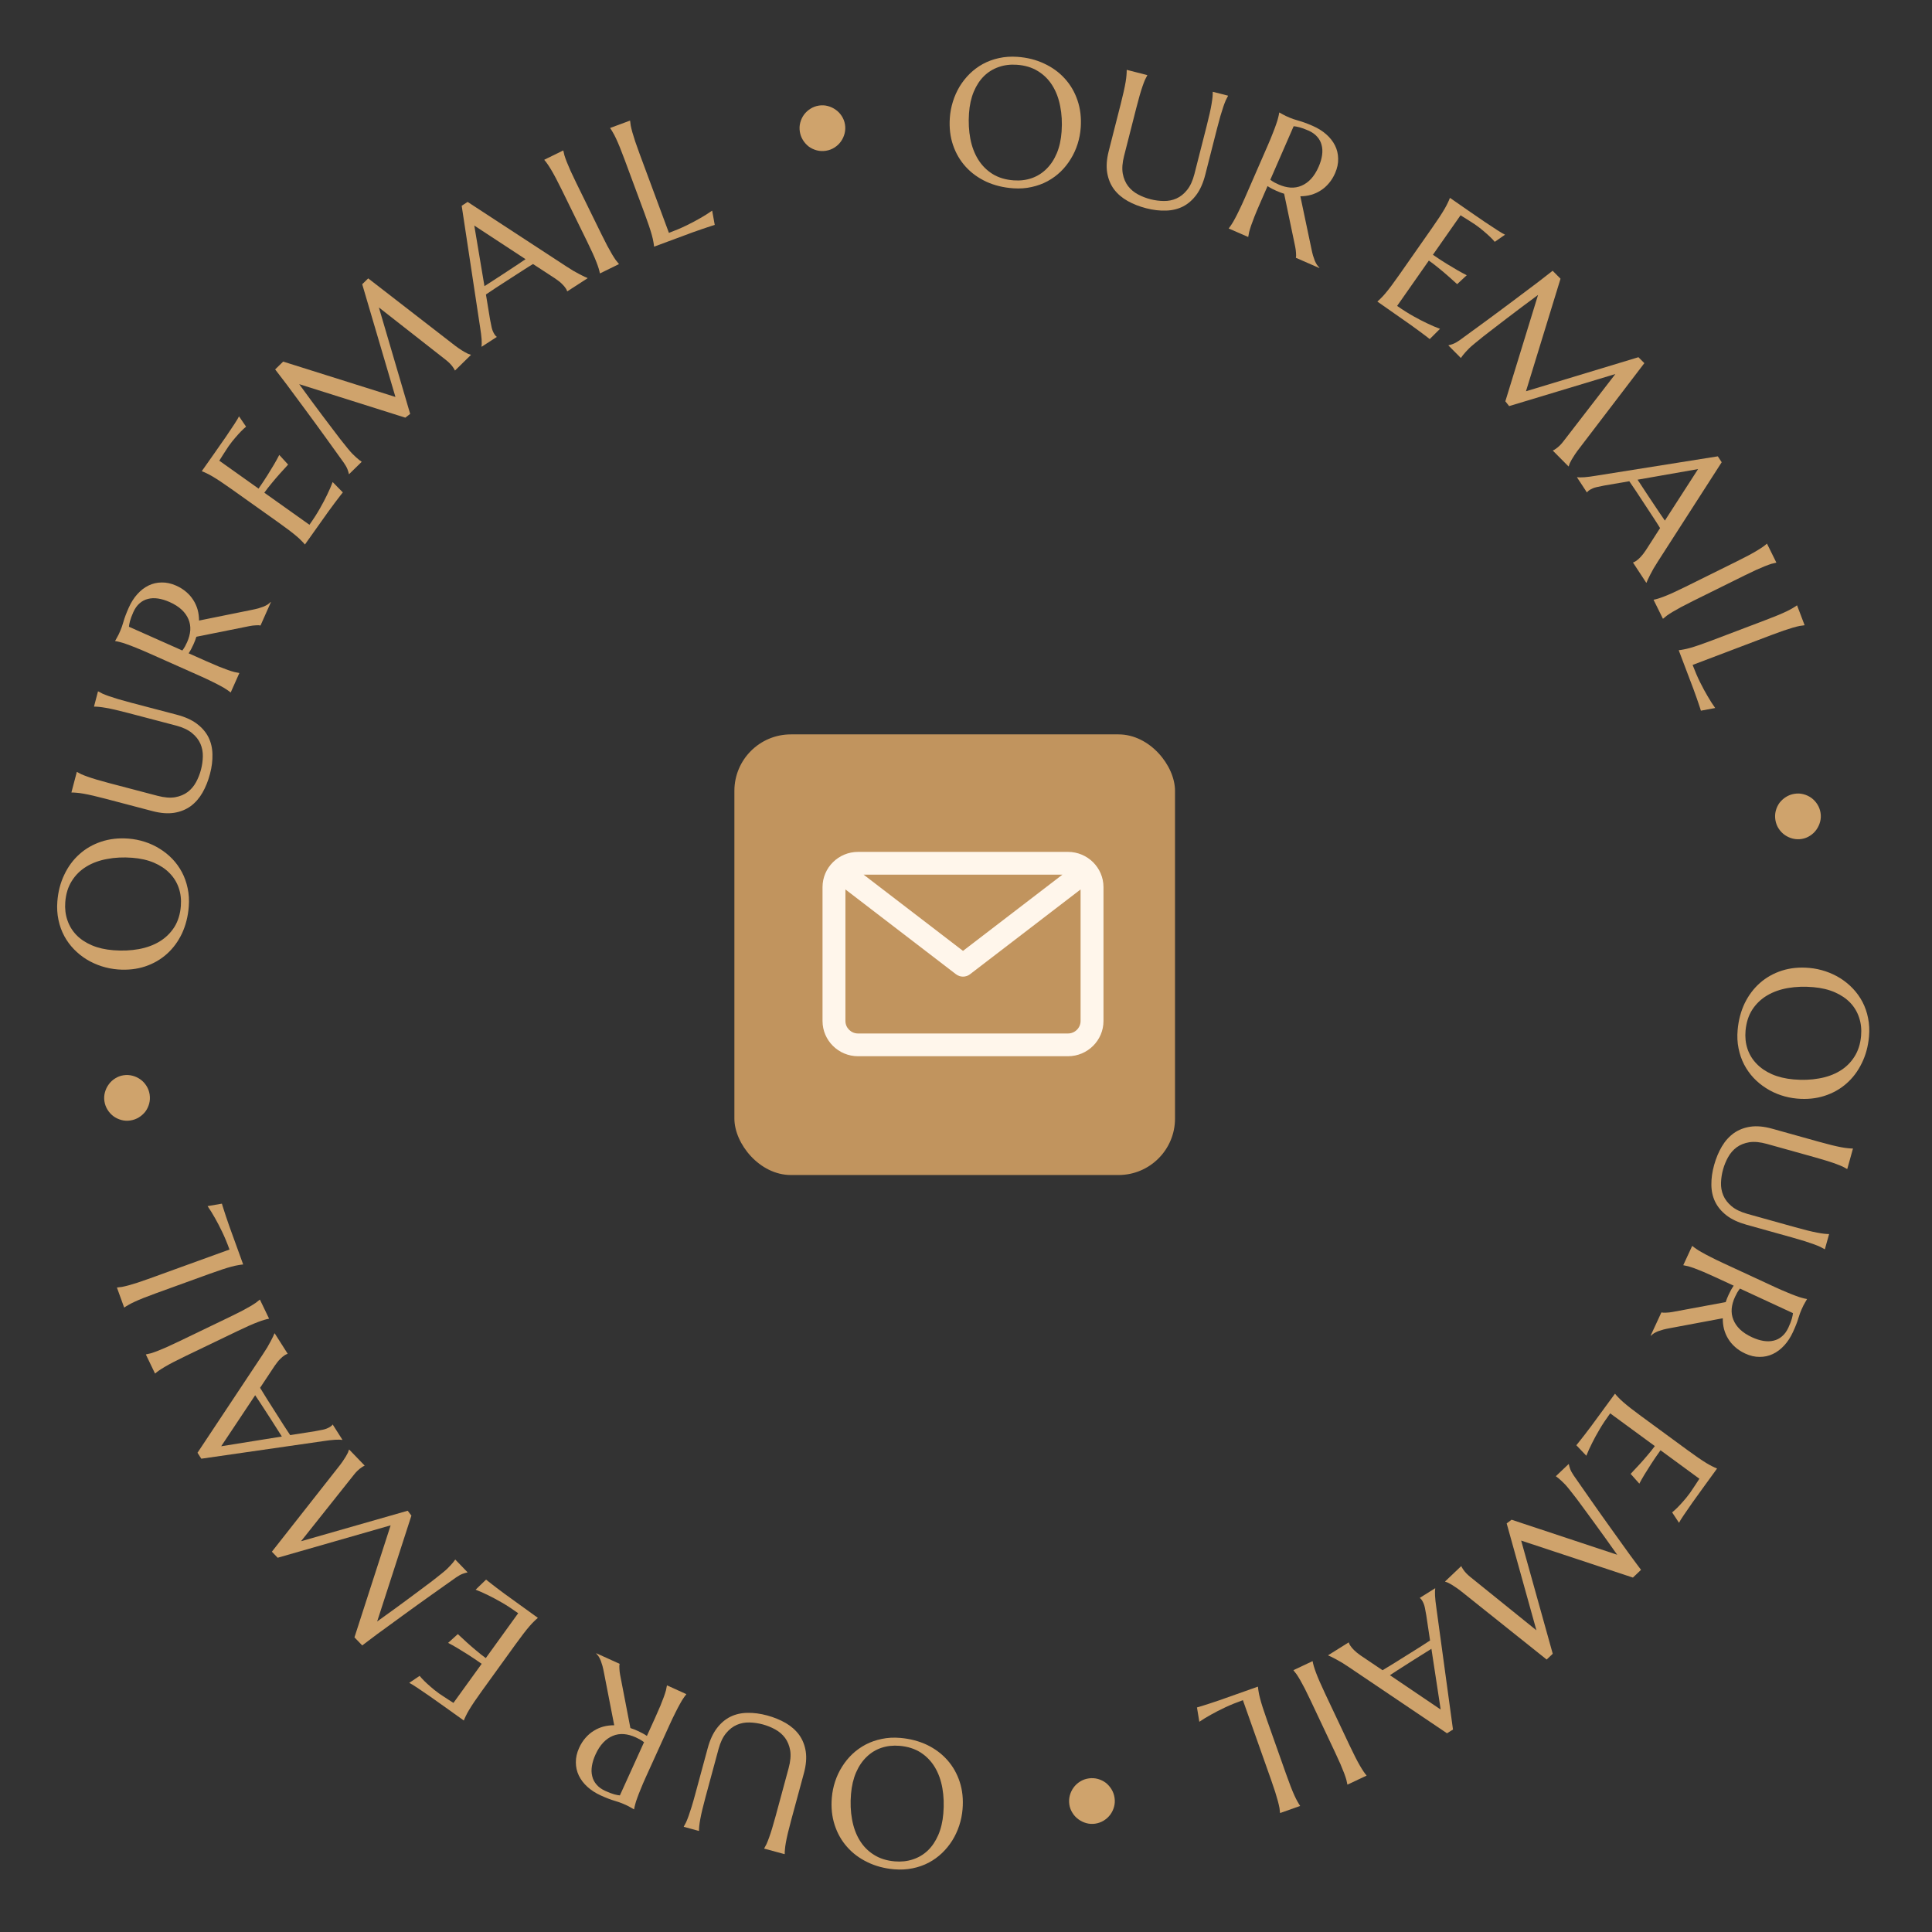 <?xml version="1.0" encoding="UTF-8"?> <svg xmlns="http://www.w3.org/2000/svg" width="171" height="171" viewBox="0 0 171 171" fill="none"><rect x="0" y="0" width="171" height="171" fill="#333333" stroke="none"/> <rect x="65" y="65" width="39" height="39" rx="5" fill="#C1945E"></rect> <path d="M94.526 75.4H75.944C74.211 75.4 72.801 76.8 72.801 78.52V90.365C72.801 92.086 74.211 93.486 75.944 93.486H94.526C96.259 93.486 97.669 92.086 97.669 90.365V78.52C97.669 76.8 96.259 75.4 94.526 75.4ZM94.035 77.413L85.235 84.162L76.435 77.413H94.035ZM94.526 91.473H75.944C75.329 91.473 74.828 90.976 74.828 90.366V78.724L84.615 86.231C84.798 86.371 85.016 86.441 85.235 86.441C85.454 86.441 85.672 86.371 85.855 86.231L95.642 78.724V90.365C95.642 90.976 95.141 91.473 94.526 91.473Z" fill="#FFF6EB"></path> <path d="M165.424 91.748C165.347 92.614 165.133 93.4 164.782 94.107C164.437 94.818 163.983 95.419 163.422 95.907C162.866 96.396 162.217 96.76 161.474 96.997C160.732 97.234 159.927 97.314 159.061 97.237C158.568 97.193 158.088 97.093 157.621 96.936C157.154 96.78 156.717 96.571 156.312 96.31C155.906 96.055 155.535 95.75 155.201 95.396C154.872 95.042 154.593 94.646 154.365 94.208C154.142 93.775 153.98 93.303 153.879 92.792C153.773 92.28 153.746 91.737 153.797 91.161C153.874 90.295 154.083 89.505 154.423 88.793C154.769 88.087 155.219 87.489 155.775 86.999C156.331 86.51 156.978 86.147 157.715 85.909C158.458 85.672 159.265 85.592 160.137 85.67C160.629 85.713 161.109 85.814 161.577 85.97C162.044 86.127 162.483 86.333 162.894 86.59C163.305 86.851 163.675 87.156 164.005 87.504C164.339 87.858 164.621 88.252 164.849 88.685C165.077 89.124 165.241 89.598 165.342 90.109C165.448 90.626 165.475 91.172 165.424 91.748ZM154.497 91.223C154.446 91.799 154.503 92.335 154.668 92.831C154.833 93.326 155.098 93.763 155.462 94.14C155.825 94.523 156.281 94.835 156.829 95.078C157.383 95.32 158.02 95.474 158.741 95.538C159.54 95.609 160.288 95.581 160.984 95.455C161.685 95.334 162.301 95.115 162.831 94.796C163.366 94.477 163.798 94.058 164.127 93.538C164.46 93.024 164.659 92.407 164.723 91.686C164.774 91.11 164.718 90.574 164.552 90.078C164.393 89.583 164.134 89.144 163.775 88.762C163.417 88.385 162.963 88.075 162.415 87.833C161.866 87.591 161.232 87.438 160.511 87.374C159.717 87.303 158.967 87.328 158.261 87.448C157.56 87.569 156.942 87.788 156.406 88.107C155.87 88.425 155.433 88.844 155.094 89.362C154.76 89.882 154.562 90.502 154.497 91.223Z" fill="#CFA36C"></path> <path d="M158.883 108.619C159.309 108.738 159.682 108.837 160.001 108.915C160.324 108.995 160.605 109.057 160.841 109.101C161.082 109.147 161.284 109.179 161.447 109.197C161.609 109.216 161.747 109.224 161.861 109.224L161.891 109.232L161.517 110.572L161.487 110.563C161.39 110.504 161.268 110.437 161.121 110.364C160.973 110.295 160.783 110.218 160.553 110.132C160.327 110.053 160.055 109.96 159.738 109.856C159.425 109.758 159.055 109.649 158.629 109.53L154.565 108.396C153.848 108.195 153.264 107.922 152.815 107.575C152.366 107.227 152.029 106.825 151.806 106.368C151.587 105.912 151.476 105.408 151.473 104.856C151.466 104.302 151.547 103.722 151.716 103.115C151.885 102.508 152.114 101.96 152.401 101.473C152.688 100.99 153.041 100.597 153.461 100.293C153.885 99.995 154.376 99.804 154.934 99.722C155.497 99.642 156.138 99.701 156.855 99.902L160.994 101.057C161.42 101.176 161.793 101.275 162.112 101.353C162.435 101.432 162.716 101.494 162.952 101.539C163.193 101.584 163.396 101.614 163.56 101.627C163.722 101.646 163.861 101.654 163.974 101.654L164.004 101.662L163.5 103.468L163.47 103.46C163.373 103.4 163.251 103.334 163.104 103.26C162.956 103.192 162.766 103.114 162.536 103.029C162.311 102.944 162.039 102.852 161.721 102.752C161.408 102.654 161.038 102.545 160.611 102.426L156.39 101.248C155.793 101.081 155.274 101.031 154.834 101.098C154.397 101.17 154.023 101.32 153.711 101.547C153.404 101.775 153.154 102.061 152.96 102.408C152.766 102.754 152.615 103.12 152.507 103.506C152.399 103.892 152.339 104.284 152.325 104.68C152.312 105.076 152.378 105.449 152.524 105.798C152.674 106.153 152.917 106.473 153.254 106.756C153.595 107.046 154.064 107.274 154.661 107.441L158.883 108.619Z" fill="#CFA36C"></path> <path d="M151.853 113.056C151.451 112.869 151.097 112.711 150.79 112.581C150.486 112.457 150.221 112.352 149.997 112.265C149.771 112.183 149.579 112.12 149.422 112.076C149.262 112.037 149.126 112.008 149.014 111.991L148.986 111.977L149.774 110.276L149.802 110.289C149.888 110.363 149.999 110.446 150.134 110.538C150.268 110.634 150.44 110.74 150.651 110.854C150.859 110.974 151.11 111.108 151.404 111.255C151.695 111.407 152.044 111.577 152.45 111.765L157.065 113.903C157.467 114.089 157.82 114.243 158.124 114.367C158.431 114.498 158.698 114.604 158.924 114.686C159.148 114.772 159.34 114.835 159.499 114.875C159.661 114.921 159.799 114.953 159.911 114.971L159.939 114.984L159.773 115.268C159.722 115.354 159.669 115.45 159.614 115.556C159.562 115.67 159.508 115.786 159.453 115.904C159.368 116.088 159.274 116.346 159.172 116.678C159.073 117.016 158.911 117.429 158.685 117.916C158.475 118.369 158.22 118.759 157.92 119.085C157.617 119.416 157.282 119.668 156.915 119.842C156.547 120.016 156.155 120.102 155.737 120.098C155.323 120.101 154.898 120.002 154.463 119.8C154.123 119.643 153.827 119.451 153.576 119.226C153.327 119.007 153.121 118.763 152.959 118.493C152.795 118.227 152.673 117.941 152.591 117.633C152.514 117.328 152.478 117.01 152.482 116.679L147.835 117.549C147.603 117.591 147.399 117.634 147.223 117.679C147.046 117.728 146.887 117.779 146.749 117.829C146.613 117.887 146.494 117.947 146.391 118.008C146.293 118.071 146.205 118.143 146.128 118.222L146.1 118.209L147.049 116.16C147.145 116.188 147.285 116.195 147.469 116.182C147.655 116.177 147.845 116.156 148.04 116.12L152.74 115.249C152.781 115.135 152.822 115.022 152.862 114.909C152.908 114.798 152.957 114.686 153.01 114.573C153.071 114.44 153.138 114.308 153.211 114.175C153.282 114.047 153.361 113.92 153.448 113.794L151.853 113.056ZM154.001 114.05C153.913 114.165 153.832 114.285 153.756 114.411C153.686 114.539 153.622 114.664 153.565 114.787C153.401 115.141 153.303 115.489 153.271 115.83C153.244 116.174 153.292 116.497 153.416 116.801C153.537 117.11 153.732 117.395 154 117.658C154.274 117.922 154.628 118.155 155.063 118.356C155.418 118.52 155.757 118.629 156.083 118.682C156.408 118.735 156.708 118.728 156.981 118.659C157.256 118.597 157.504 118.471 157.724 118.28C157.949 118.091 158.136 117.837 158.285 117.515C158.436 117.189 158.54 116.921 158.597 116.712C158.653 116.503 158.686 116.34 158.694 116.224L154.001 114.05Z" fill="#CFA36C"></path> <path d="M151.973 129.983C151.588 130.508 151.208 131.03 150.834 131.55C150.456 132.074 150.111 132.554 149.798 132.989C149.489 133.428 149.228 133.806 149.016 134.122C148.804 134.437 148.668 134.658 148.609 134.782L147.998 133.859C148.137 133.748 148.289 133.611 148.454 133.448C148.596 133.307 148.763 133.128 148.953 132.913C149.145 132.704 149.35 132.451 149.568 132.153C149.642 132.052 149.727 131.927 149.823 131.778C149.921 131.636 150.013 131.497 150.1 131.361C150.203 131.204 150.307 131.044 150.412 130.883L146.972 128.361C146.659 128.796 146.385 129.196 146.151 129.56C145.916 129.924 145.72 130.236 145.562 130.495C145.378 130.799 145.223 131.073 145.096 131.316L144.326 130.451C144.576 130.189 144.829 129.919 145.084 129.641C145.304 129.402 145.537 129.137 145.783 128.846C146.033 128.557 146.261 128.273 146.468 127.991L142.517 125.095C142.154 125.591 141.841 126.062 141.578 126.509C141.315 126.955 141.097 127.354 140.924 127.705C140.718 128.109 140.545 128.49 140.406 128.847L139.52 127.916C139.561 127.868 139.62 127.796 139.698 127.698C139.777 127.6 139.864 127.49 139.96 127.367C140.054 127.248 140.154 127.121 140.259 126.986C140.358 126.851 140.454 126.725 140.547 126.606C140.637 126.484 140.719 126.377 140.794 126.283C140.862 126.191 140.911 126.123 140.942 126.081L142.937 123.359L142.962 123.378C143.032 123.468 143.124 123.571 143.239 123.687C143.351 123.808 143.497 123.948 143.678 124.106C143.859 124.264 144.079 124.445 144.337 124.647C144.6 124.853 144.91 125.086 145.267 125.348L149.369 128.355C149.726 128.617 150.04 128.84 150.311 129.026C150.586 129.214 150.826 129.371 151.031 129.496C151.241 129.624 151.42 129.723 151.569 129.793C151.715 129.868 151.841 129.925 151.947 129.964L151.973 129.983Z" fill="#CFA36C"></path> <path d="M138.859 129.605C138.875 129.705 138.912 129.838 138.97 130.006C139.032 130.177 139.134 130.367 139.276 130.577C139.486 130.881 139.722 131.22 139.985 131.595C140.248 131.978 140.526 132.375 140.817 132.788C141.105 133.204 141.402 133.626 141.708 134.054C142.014 134.489 142.316 134.913 142.615 135.326C142.914 135.746 143.202 136.148 143.479 136.531C143.757 136.921 144.011 137.275 144.243 137.594C144.474 137.913 144.677 138.187 144.852 138.417C145.026 138.653 145.158 138.83 145.247 138.946L144.528 139.63L134.637 136.355L137.432 146.373L136.894 146.885L129.572 141.04C129.344 140.853 129.144 140.699 128.97 140.577C128.796 140.454 128.642 140.353 128.508 140.272C128.377 140.195 128.265 140.133 128.17 140.087C128.075 140.047 127.993 140.018 127.924 139.998L127.902 139.975L129.329 138.619L129.351 138.641C129.372 138.701 129.419 138.785 129.494 138.894C129.565 139.006 129.663 139.128 129.788 139.26C129.835 139.309 129.883 139.357 129.934 139.402C129.988 139.451 130.047 139.503 130.112 139.556L135.987 144.297L133.355 134.836L133.788 134.51L143.137 137.61C142.419 136.59 141.748 135.654 141.125 134.802C140.858 134.438 140.591 134.073 140.324 133.709C140.061 133.349 139.813 133.013 139.582 132.701C139.346 132.393 139.136 132.123 138.95 131.889C138.768 131.66 138.629 131.494 138.532 131.393C138.41 131.264 138.298 131.154 138.197 131.063C138.097 130.973 138.01 130.897 137.938 130.836C137.851 130.767 137.774 130.708 137.705 130.659L138.838 129.582L138.859 129.605Z" fill="#CFA36C"></path> <path d="M119.369 145.367L119.386 145.394C119.391 145.421 119.405 145.459 119.428 145.506C119.451 145.552 119.474 145.594 119.496 145.629C119.582 145.766 119.696 145.903 119.838 146.042C119.978 146.187 120.179 146.351 120.439 146.532L122.368 147.831C122.621 147.685 122.952 147.484 123.363 147.227C123.774 146.97 124.217 146.692 124.694 146.394C125.043 146.175 125.381 145.964 125.707 145.759C126.029 145.558 126.318 145.371 126.573 145.199L126.24 142.974C126.204 142.769 126.163 142.546 126.116 142.305C126.07 142.064 125.984 141.844 125.86 141.645C125.824 141.588 125.789 141.542 125.755 141.508C125.725 141.478 125.701 141.459 125.683 141.451L125.667 141.425L127.018 140.579L127.034 140.606C127.007 140.739 127.001 140.95 127.014 141.236C127.03 141.527 127.069 141.878 127.129 142.289L128.603 153.08L128.074 153.412L119.412 147.571C119.21 147.434 119.007 147.302 118.806 147.176C118.603 147.058 118.417 146.953 118.249 146.861C118.081 146.77 117.936 146.695 117.813 146.636C117.691 146.578 117.61 146.542 117.571 146.53L117.555 146.503L119.369 145.367ZM125.978 146.383C125.722 146.543 125.459 146.707 125.19 146.876C124.923 147.049 124.662 147.216 124.406 147.376C124.148 147.543 123.9 147.702 123.662 147.851C123.426 148.005 123.212 148.145 123.021 148.271L127.514 151.311L126.693 145.935L125.978 146.383Z" fill="#CFA36C"></path> <path d="M116.184 147.056C116.203 147.168 116.235 147.303 116.28 147.46C116.325 147.617 116.39 147.809 116.473 148.034C116.557 148.26 116.664 148.523 116.795 148.824C116.927 149.13 117.088 149.483 117.277 149.884L119.449 154.483C119.638 154.883 119.807 155.229 119.957 155.522C120.108 155.819 120.245 156.071 120.366 156.279C120.489 156.491 120.597 156.665 120.69 156.8C120.782 156.935 120.866 157.045 120.941 157.13L120.954 157.159L119.266 157.956L119.252 157.928C119.234 157.815 119.204 157.68 119.164 157.52C119.118 157.363 119.053 157.169 118.967 156.939C118.879 156.716 118.771 156.45 118.643 156.142C118.512 155.841 118.352 155.49 118.163 155.09L115.992 150.491C115.803 150.09 115.632 149.742 115.481 149.445C115.326 149.155 115.191 148.905 115.075 148.695C114.953 148.487 114.847 148.316 114.754 148.181C114.657 148.048 114.571 147.939 114.496 147.853L114.483 147.825L116.171 147.028L116.184 147.056Z" fill="#CFA36C"></path> <path d="M110.008 150.482C109.429 150.687 108.905 150.9 108.436 151.121C107.968 151.342 107.563 151.549 107.222 151.742C106.824 151.96 106.467 152.177 106.152 152.394L105.943 151.125C106.004 151.109 106.094 151.083 106.213 151.046C106.333 151.009 106.467 150.967 106.616 150.92C106.76 150.875 106.914 150.826 107.078 150.773C107.235 150.718 107.386 150.667 107.53 150.622C107.672 150.571 107.801 150.528 107.916 150.493C108.024 150.455 108.102 150.427 108.151 150.41L111.333 149.284L111.343 149.313C111.35 149.427 111.369 149.564 111.398 149.725C111.422 149.888 111.465 150.085 111.525 150.318C111.585 150.551 111.665 150.824 111.765 151.136C111.866 151.454 111.991 151.822 112.139 152.239L113.836 157.034C113.983 157.451 114.117 157.812 114.236 158.118C114.357 158.429 114.467 158.694 114.567 158.913C114.668 159.137 114.761 159.319 114.844 159.461C114.922 159.605 114.995 159.723 115.06 159.815L115.071 159.845L113.303 160.471L113.293 160.441C113.286 160.328 113.27 160.189 113.246 160.027C113.216 159.866 113.171 159.667 113.109 159.429C113.044 159.198 112.963 158.923 112.866 158.603C112.767 158.29 112.643 157.925 112.495 157.508L110.008 150.482Z" fill="#CFA36C"></path> <path d="M98.649 159.122C98.69 159.4 98.674 159.668 98.602 159.926C98.529 160.185 98.416 160.417 98.262 160.624C98.103 160.832 97.911 161.005 97.684 161.144C97.457 161.282 97.207 161.372 96.933 161.412C96.665 161.452 96.403 161.435 96.144 161.363C95.886 161.29 95.654 161.177 95.447 161.023C95.235 160.87 95.059 160.68 94.921 160.453C94.777 160.227 94.685 159.98 94.645 159.712C94.606 159.444 94.62 159.181 94.687 158.924C94.755 158.667 94.865 158.432 95.018 158.22C95.171 158.008 95.363 157.829 95.594 157.685C95.821 157.541 96.075 157.448 96.359 157.406C96.637 157.365 96.908 157.381 97.171 157.452C97.429 157.525 97.662 157.638 97.869 157.792C98.071 157.951 98.242 158.145 98.38 158.372C98.519 158.599 98.609 158.849 98.649 159.122Z" fill="#CFA36C"></path> <path d="M79.138 165.45C78.271 165.376 77.484 165.165 76.776 164.818C76.063 164.475 75.461 164.024 74.971 163.465C74.479 162.91 74.114 162.263 73.874 161.521C73.633 160.779 73.55 159.975 73.624 159.108C73.666 158.615 73.764 158.135 73.919 157.667C74.074 157.199 74.281 156.762 74.54 156.356C74.794 155.949 75.098 155.577 75.451 155.241C75.803 154.911 76.198 154.631 76.635 154.401C77.067 154.177 77.539 154.013 78.049 153.91C78.56 153.802 79.104 153.772 79.68 153.821C80.546 153.895 81.337 154.101 82.05 154.438C82.758 154.781 83.358 155.229 83.849 155.783C84.34 156.337 84.706 156.982 84.947 157.719C85.187 158.461 85.27 159.268 85.195 160.139C85.153 160.632 85.055 161.113 84.9 161.581C84.746 162.048 84.541 162.488 84.286 162.9C84.026 163.312 83.723 163.684 83.376 164.015C83.023 164.351 82.631 164.634 82.198 164.863C81.761 165.093 81.287 165.259 80.776 165.362C80.26 165.469 79.714 165.499 79.138 165.45ZM79.62 154.522C79.044 154.473 78.509 154.532 78.013 154.699C77.518 154.866 77.083 155.132 76.707 155.497C76.326 155.862 76.015 156.319 75.775 156.868C75.534 157.423 75.383 158.061 75.322 158.782C75.254 159.581 75.284 160.329 75.413 161.025C75.537 161.725 75.759 162.34 76.08 162.869C76.4 163.403 76.821 163.834 77.342 164.16C77.858 164.492 78.476 164.688 79.197 164.749C79.773 164.798 80.309 164.739 80.804 164.572C81.299 164.41 81.736 164.15 82.117 163.79C82.493 163.43 82.801 162.975 83.041 162.426C83.281 161.877 83.432 161.241 83.493 160.52C83.561 159.726 83.533 158.976 83.41 158.27C83.287 157.57 83.065 156.953 82.744 156.418C82.424 155.884 82.003 155.448 81.483 155.111C80.963 154.78 80.342 154.583 79.62 154.522Z" fill="#CFA36C"></path> <path d="M62.45 159.042C62.334 159.469 62.238 159.842 62.163 160.162C62.085 160.486 62.026 160.767 61.983 161.003C61.939 161.245 61.908 161.447 61.891 161.61C61.874 161.773 61.867 161.911 61.868 162.025L61.86 162.055L60.518 161.691L60.526 161.661C60.585 161.563 60.65 161.441 60.723 161.293C60.79 161.144 60.866 160.954 60.95 160.723C61.028 160.496 61.118 160.224 61.22 159.906C61.316 159.592 61.422 159.222 61.537 158.794L62.641 154.722C62.836 154.004 63.105 153.418 63.449 152.966C63.792 152.514 64.192 152.175 64.647 151.948C65.102 151.725 65.605 151.611 66.157 151.604C66.711 151.592 67.292 151.669 67.9 151.833C68.508 151.998 69.057 152.223 69.547 152.506C70.031 152.789 70.428 153.139 70.735 153.557C71.037 153.978 71.23 154.468 71.317 155.026C71.402 155.588 71.347 156.229 71.152 156.948L70.028 161.095C69.912 161.523 69.817 161.896 69.741 162.215C69.664 162.54 69.604 162.82 69.561 163.057C69.517 163.299 69.489 163.502 69.477 163.666C69.46 163.828 69.452 163.966 69.454 164.08L69.446 164.11L67.636 163.62L67.644 163.59C67.703 163.492 67.769 163.37 67.841 163.222C67.908 163.073 67.984 162.883 68.068 162.652C68.151 162.427 68.241 162.154 68.338 161.835C68.434 161.521 68.54 161.151 68.656 160.723L69.802 156.493C69.964 155.895 70.01 155.376 69.941 154.936C69.865 154.5 69.712 154.127 69.483 153.817C69.253 153.511 68.964 153.263 68.617 153.072C68.269 152.88 67.902 152.732 67.515 152.627C67.128 152.523 66.736 152.465 66.339 152.455C65.943 152.444 65.571 152.513 65.223 152.662C64.869 152.814 64.551 153.06 64.27 153.399C63.983 153.742 63.758 154.213 63.596 154.811L62.45 159.042Z" fill="#CFA36C"></path> <path d="M57.983 152.046C58.166 151.642 58.321 151.287 58.45 150.979C58.571 150.674 58.674 150.409 58.759 150.184C58.839 149.958 58.901 149.765 58.944 149.608C58.982 149.448 59.01 149.312 59.026 149.199L59.039 149.171L60.746 149.946L60.734 149.974C60.66 150.061 60.578 150.172 60.487 150.309C60.392 150.443 60.288 150.616 60.175 150.827C60.057 151.037 59.925 151.289 59.78 151.583C59.63 151.876 59.462 152.226 59.277 152.633L57.174 157.264C56.991 157.667 56.839 158.022 56.718 158.327C56.589 158.635 56.485 158.902 56.405 159.129C56.32 159.353 56.259 159.546 56.22 159.705C56.175 159.868 56.144 160.006 56.127 160.118L56.114 160.146L55.829 159.982C55.743 159.932 55.647 159.88 55.54 159.825C55.426 159.774 55.31 159.721 55.191 159.667C55.006 159.583 54.747 159.491 54.415 159.392C54.076 159.295 53.662 159.136 53.173 158.914C52.718 158.707 52.327 158.455 51.998 158.157C51.666 157.857 51.411 157.524 51.234 157.158C51.057 156.792 50.969 156.4 50.969 155.983C50.963 155.568 51.059 155.142 51.257 154.706C51.412 154.365 51.602 154.067 51.825 153.814C52.042 153.564 52.285 153.357 52.554 153.193C52.818 153.027 53.103 152.902 53.41 152.818C53.715 152.739 54.033 152.7 54.364 152.702L53.46 148.061C53.416 147.83 53.371 147.626 53.325 147.451C53.274 147.273 53.223 147.116 53.171 146.978C53.112 146.842 53.052 146.723 52.99 146.621C52.925 146.523 52.853 146.436 52.774 146.36L52.786 146.331L54.842 147.265C54.816 147.361 54.809 147.501 54.823 147.685C54.83 147.871 54.852 148.062 54.89 148.256L55.796 152.949C55.91 152.989 56.023 153.029 56.136 153.069C56.248 153.114 56.36 153.162 56.474 153.214C56.607 153.274 56.74 153.34 56.873 153.412C57.001 153.482 57.129 153.56 57.256 153.646L57.983 152.046ZM57.004 154.201C56.889 154.114 56.768 154.034 56.642 153.959C56.513 153.89 56.387 153.827 56.264 153.771C55.908 153.609 55.56 153.514 55.218 153.485C54.875 153.46 54.552 153.511 54.249 153.636C53.941 153.76 53.657 153.957 53.397 154.228C53.134 154.503 52.904 154.859 52.706 155.295C52.544 155.651 52.438 155.992 52.388 156.318C52.337 156.644 52.347 156.943 52.418 157.215C52.481 157.49 52.61 157.737 52.802 157.956C52.992 158.18 53.248 158.365 53.571 158.511C53.898 158.66 54.166 158.761 54.376 158.817C54.586 158.872 54.749 158.903 54.865 158.91L57.004 154.201Z" fill="#CFA36C"></path> <path d="M41.046 152.277C40.518 151.895 39.993 151.52 39.471 151.149C38.944 150.775 38.462 150.433 38.024 150.124C37.583 149.818 37.203 149.56 36.886 149.35C36.569 149.141 36.347 149.007 36.222 148.948L37.141 148.33C37.253 148.469 37.391 148.62 37.555 148.783C37.697 148.925 37.877 149.09 38.094 149.278C38.304 149.468 38.559 149.672 38.858 149.888C38.96 149.961 39.085 150.045 39.235 150.14C39.377 150.237 39.517 150.328 39.654 150.414C39.812 150.515 39.973 150.618 40.135 150.723L42.632 147.264C42.194 146.954 41.792 146.683 41.426 146.451C41.06 146.22 40.747 146.026 40.487 145.87C40.181 145.688 39.907 145.535 39.663 145.41L40.522 144.633C40.786 144.882 41.058 145.132 41.338 145.386C41.578 145.604 41.845 145.835 42.138 146.079C42.428 146.327 42.714 146.553 42.997 146.757L45.864 142.785C45.366 142.426 44.893 142.116 44.444 141.856C43.995 141.597 43.595 141.382 43.243 141.211C42.837 141.008 42.455 140.838 42.098 140.702L43.022 139.809C43.07 139.849 43.143 139.909 43.241 139.986C43.339 140.063 43.45 140.15 43.574 140.246C43.693 140.338 43.821 140.437 43.958 140.542C44.093 140.639 44.22 140.734 44.339 140.827C44.462 140.915 44.57 140.997 44.664 141.071C44.757 141.138 44.825 141.187 44.867 141.217L47.603 143.193L47.585 143.218C47.496 143.289 47.393 143.382 47.278 143.497C47.158 143.61 47.019 143.757 46.862 143.939C46.705 144.121 46.526 144.342 46.326 144.602C46.122 144.866 45.891 145.178 45.632 145.537L42.655 149.661C42.396 150.02 42.175 150.335 41.991 150.607C41.804 150.884 41.649 151.125 41.526 151.332C41.4 151.542 41.302 151.722 41.233 151.871C41.159 152.018 41.103 152.144 41.065 152.251L41.046 152.277Z" fill="#CFA36C"></path> <path d="M41.356 139.18C41.257 139.197 41.123 139.235 40.956 139.294C40.786 139.357 40.596 139.461 40.387 139.604C40.085 139.816 39.747 140.055 39.374 140.321C38.994 140.586 38.598 140.867 38.188 141.161C37.773 141.452 37.354 141.752 36.928 142.061C36.495 142.37 36.073 142.675 35.663 142.977C35.245 143.279 34.845 143.57 34.465 143.851C34.076 144.131 33.724 144.388 33.406 144.621C33.089 144.855 32.816 145.06 32.588 145.236C32.353 145.413 32.178 145.546 32.062 145.636L31.373 144.922L34.575 135.007L24.578 137.875L24.063 137.341L29.854 129.976C30.039 129.747 30.192 129.546 30.313 129.371C30.434 129.196 30.534 129.042 30.614 128.907C30.69 128.776 30.751 128.662 30.797 128.568C30.836 128.472 30.865 128.39 30.884 128.321L30.907 128.299L32.274 129.716L32.251 129.738C32.192 129.759 32.108 129.807 32 129.882C31.888 129.954 31.767 130.053 31.635 130.18C31.587 130.227 31.54 130.275 31.494 130.326C31.446 130.381 31.395 130.44 31.342 130.506L26.643 136.415L36.085 133.714L36.414 134.145L33.382 143.516C34.397 142.79 35.328 142.113 36.176 141.484C36.538 141.214 36.901 140.944 37.263 140.675C37.621 140.409 37.955 140.159 38.265 139.925C38.572 139.687 38.841 139.475 39.072 139.288C39.3 139.104 39.465 138.963 39.566 138.866C39.694 138.743 39.803 138.63 39.893 138.529C39.983 138.427 40.059 138.34 40.119 138.268C40.187 138.181 40.245 138.103 40.294 138.033L41.379 139.158L41.356 139.18Z" fill="#CFA36C"></path> <path d="M25.462 119.818L25.435 119.835C25.408 119.84 25.371 119.855 25.324 119.878C25.277 119.902 25.236 119.925 25.201 119.947C25.065 120.034 24.928 120.149 24.791 120.292C24.646 120.433 24.484 120.635 24.305 120.897L23.02 122.835C23.168 123.087 23.372 123.417 23.632 123.826C23.892 124.234 24.173 124.676 24.474 125.15C24.695 125.498 24.909 125.834 25.116 126.159C25.32 126.48 25.509 126.767 25.683 127.021L27.905 126.671C28.11 126.634 28.333 126.591 28.573 126.543C28.814 126.494 29.034 126.407 29.231 126.281C29.289 126.245 29.334 126.21 29.368 126.176C29.398 126.145 29.416 126.121 29.424 126.104L29.45 126.087L30.306 127.431L30.279 127.448C30.145 127.422 29.935 127.417 29.649 127.433C29.358 127.451 29.008 127.492 28.597 127.555L17.817 129.109L17.481 128.582L23.259 119.878C23.394 119.674 23.524 119.471 23.649 119.268C23.766 119.064 23.869 118.878 23.96 118.709C24.05 118.541 24.124 118.395 24.181 118.272C24.239 118.149 24.274 118.068 24.286 118.029L24.313 118.012L25.462 119.818ZM24.495 126.434C24.333 126.179 24.166 125.918 23.996 125.65C23.821 125.384 23.652 125.124 23.49 124.869C23.321 124.613 23.161 124.366 23.01 124.129C22.854 123.894 22.713 123.682 22.585 123.491L19.578 128.007L24.948 127.146L24.495 126.434Z" fill="#CFA36C"></path> <path d="M23.786 116.724C23.674 116.743 23.54 116.776 23.383 116.822C23.226 116.869 23.035 116.935 22.81 117.02C22.585 117.105 22.323 117.214 22.023 117.347C21.718 117.482 21.366 117.646 20.967 117.838L16.384 120.043C15.985 120.235 15.64 120.407 15.349 120.559C15.053 120.713 14.802 120.851 14.595 120.974C14.383 121.099 14.211 121.208 14.076 121.301C13.942 121.395 13.833 121.479 13.748 121.555L13.72 121.568L12.91 119.886L12.938 119.872C13.05 119.853 13.186 119.823 13.345 119.781C13.501 119.734 13.695 119.667 13.924 119.58C14.147 119.49 14.412 119.38 14.719 119.249C15.019 119.116 15.369 118.954 15.768 118.762L20.35 116.556C20.749 116.364 21.097 116.192 21.392 116.038C21.681 115.881 21.93 115.744 22.139 115.626C22.346 115.503 22.517 115.395 22.651 115.302C22.783 115.204 22.891 115.117 22.976 115.041L23.005 115.028L23.814 116.71L23.786 116.724Z" fill="#CFA36C"></path> <path d="M20.313 110.595C20.104 110.017 19.887 109.495 19.662 109.028C19.437 108.561 19.228 108.158 19.033 107.818C18.811 107.422 18.591 107.067 18.372 106.753L19.639 106.535C19.656 106.595 19.683 106.685 19.721 106.804C19.758 106.924 19.801 107.058 19.85 107.206C19.896 107.35 19.946 107.504 20 107.667C20.057 107.824 20.108 107.974 20.155 108.118C20.206 108.26 20.25 108.388 20.286 108.502C20.325 108.61 20.354 108.688 20.371 108.737L21.521 111.91L21.492 111.921C21.378 111.929 21.241 111.948 21.081 111.979C20.918 112.004 20.721 112.048 20.488 112.11C20.256 112.172 19.984 112.254 19.672 112.356C19.355 112.46 18.988 112.587 18.572 112.738L13.791 114.471C13.374 114.622 13.014 114.758 12.709 114.88C12.399 115.003 12.135 115.116 11.917 115.217C11.694 115.32 11.512 115.414 11.371 115.498C11.228 115.577 11.11 115.65 11.018 115.717L10.989 115.728L10.35 113.965L10.379 113.954C10.492 113.946 10.63 113.93 10.793 113.904C10.954 113.874 11.152 113.826 11.39 113.763C11.62 113.696 11.895 113.613 12.214 113.514C12.526 113.412 12.89 113.285 13.306 113.134L20.313 110.595Z" fill="#CFA36C"></path> <path d="M11.538 99.172C11.26 99.215 10.992 99.2 10.733 99.128C10.475 99.057 10.242 98.945 10.035 98.792C9.826 98.633 9.652 98.441 9.513 98.215C9.373 97.988 9.283 97.739 9.241 97.466C9.201 97.198 9.216 96.935 9.288 96.676C9.359 96.418 9.472 96.185 9.625 95.978C9.777 95.765 9.966 95.589 10.193 95.449C10.418 95.304 10.665 95.212 10.933 95.171C11.2 95.131 11.463 95.144 11.721 95.21C11.978 95.276 12.213 95.386 12.426 95.538C12.639 95.69 12.818 95.881 12.963 96.112C13.108 96.338 13.202 96.592 13.245 96.876C13.287 97.154 13.273 97.424 13.202 97.688C13.13 97.947 13.018 98.179 12.865 98.387C12.706 98.59 12.514 98.761 12.287 98.901C12.061 99.041 11.811 99.131 11.538 99.172Z" fill="#CFA36C"></path> <path d="M5.076 79.788C5.143 78.921 5.347 78.132 5.689 77.422C6.027 76.706 6.473 76.101 7.029 75.606C7.579 75.11 8.224 74.739 8.964 74.494C9.704 74.248 10.507 74.159 11.374 74.225C11.868 74.264 12.349 74.358 12.818 74.51C13.287 74.661 13.726 74.864 14.134 75.121C14.543 75.371 14.917 75.672 15.255 76.022C15.589 76.372 15.872 76.765 16.105 77.201C16.333 77.631 16.5 78.101 16.607 78.611C16.719 79.121 16.753 79.664 16.708 80.24C16.641 81.108 16.441 81.899 16.109 82.615C15.772 83.326 15.329 83.929 14.778 84.424C14.228 84.92 13.586 85.291 12.851 85.537C12.111 85.783 11.305 85.872 10.432 85.805C9.939 85.766 9.458 85.672 8.989 85.521C8.52 85.369 8.079 85.168 7.665 84.917C7.251 84.66 6.877 84.359 6.543 84.015C6.205 83.665 5.919 83.275 5.686 82.844C5.453 82.408 5.283 81.935 5.176 81.425C5.065 80.91 5.031 80.364 5.076 79.788ZM16.007 80.186C16.052 79.61 15.989 79.075 15.818 78.581C15.647 78.087 15.377 77.654 15.009 77.28C14.642 76.902 14.182 76.595 13.631 76.359C13.075 76.123 12.435 75.977 11.714 75.921C10.914 75.859 10.167 75.895 9.472 76.029C8.773 76.158 8.159 76.385 7.633 76.71C7.101 77.035 6.674 77.459 6.351 77.982C6.024 78.5 5.832 79.12 5.777 79.842C5.732 80.418 5.795 80.954 5.966 81.447C6.132 81.941 6.396 82.376 6.758 82.754C7.121 83.127 7.578 83.432 8.129 83.668C8.681 83.903 9.317 84.049 10.039 84.105C10.833 84.166 11.583 84.133 12.288 84.005C12.987 83.876 13.603 83.649 14.135 83.325C14.666 83 15.099 82.576 15.432 82.054C15.759 81.531 15.951 80.908 16.007 80.186Z" fill="#CFA36C"></path> <path d="M11.337 63.104C10.909 62.991 10.535 62.898 10.215 62.825C9.89 62.75 9.609 62.693 9.372 62.652C9.13 62.61 8.927 62.581 8.764 62.565C8.602 62.549 8.463 62.542 8.35 62.545L8.32 62.537L8.673 61.192L8.703 61.2C8.801 61.258 8.924 61.322 9.072 61.394C9.222 61.46 9.412 61.534 9.644 61.617C9.872 61.693 10.145 61.781 10.463 61.88C10.778 61.974 11.149 62.077 11.577 62.19L15.658 63.262C16.378 63.451 16.965 63.716 17.42 64.056C17.874 64.397 18.217 64.794 18.448 65.248C18.673 65.7 18.792 66.202 18.803 66.754C18.819 67.308 18.747 67.889 18.586 68.499C18.426 69.109 18.206 69.659 17.926 70.151C17.647 70.638 17.3 71.037 16.884 71.347C16.465 71.652 15.977 71.849 15.42 71.94C14.858 72.029 14.217 71.979 13.497 71.79L9.341 70.697C8.913 70.585 8.539 70.492 8.219 70.418C7.894 70.344 7.613 70.286 7.376 70.245C7.134 70.203 6.931 70.177 6.766 70.166C6.604 70.15 6.465 70.144 6.352 70.146L6.321 70.138L6.798 68.325L6.828 68.332C6.926 68.391 7.049 68.455 7.197 68.526C7.347 68.593 7.537 68.667 7.769 68.749C7.995 68.83 8.268 68.918 8.588 69.013C8.903 69.107 9.274 69.21 9.702 69.322L13.941 70.436C14.541 70.594 15.06 70.636 15.499 70.563C15.935 70.484 16.307 70.329 16.615 70.097C16.919 69.865 17.165 69.574 17.354 69.225C17.542 68.876 17.688 68.508 17.789 68.12C17.891 67.732 17.946 67.34 17.953 66.943C17.961 66.547 17.889 66.175 17.738 65.828C17.583 65.475 17.334 65.16 16.993 64.881C16.648 64.597 16.175 64.376 15.576 64.218L11.337 63.104Z" fill="#CFA36C"></path> <path d="M18.301 58.538C18.705 58.719 19.062 58.872 19.371 58.998C19.677 59.117 19.942 59.218 20.168 59.301C20.395 59.38 20.588 59.44 20.746 59.481C20.906 59.519 21.043 59.545 21.155 59.561L21.184 59.574L20.421 61.287L20.393 61.274C20.305 61.201 20.193 61.12 20.056 61.03C19.922 60.936 19.748 60.833 19.535 60.721C19.325 60.605 19.072 60.475 18.777 60.332C18.483 60.185 18.132 60.02 17.723 59.837L13.076 57.769C12.672 57.589 12.316 57.44 12.01 57.321C11.702 57.194 11.434 57.092 11.206 57.014C10.981 56.931 10.788 56.87 10.628 56.833C10.465 56.789 10.327 56.76 10.215 56.744L10.186 56.731L10.348 56.444C10.398 56.358 10.45 56.261 10.503 56.154C10.554 56.039 10.606 55.923 10.659 55.804C10.741 55.618 10.831 55.359 10.928 55.026C11.022 54.686 11.179 54.271 11.397 53.781C11.6 53.324 11.85 52.93 12.145 52.6C12.442 52.265 12.773 52.008 13.138 51.828C13.503 51.648 13.894 51.557 14.312 51.555C14.726 51.546 15.152 51.639 15.59 51.833C15.933 51.986 16.232 52.173 16.486 52.395C16.738 52.609 16.947 52.851 17.113 53.118C17.281 53.381 17.408 53.666 17.494 53.972C17.576 54.276 17.617 54.594 17.618 54.925L22.251 53.986C22.483 53.941 22.686 53.894 22.861 53.847C23.038 53.794 23.195 53.742 23.333 53.689C23.468 53.63 23.586 53.568 23.688 53.505C23.786 53.44 23.872 53.368 23.948 53.287L23.976 53.3L23.058 55.363C22.961 55.337 22.821 55.331 22.638 55.347C22.452 55.355 22.261 55.379 22.067 55.418L17.381 56.359C17.342 56.473 17.303 56.586 17.264 56.7C17.22 56.812 17.172 56.924 17.121 57.039C17.062 57.172 16.997 57.305 16.926 57.439C16.857 57.568 16.78 57.696 16.695 57.824L18.301 58.538ZM16.138 57.576C16.224 57.46 16.304 57.339 16.377 57.212C16.446 57.083 16.508 56.957 16.563 56.833C16.722 56.476 16.815 56.127 16.841 55.785C16.863 55.441 16.81 55.119 16.682 54.816C16.557 54.51 16.358 54.227 16.085 53.969C15.807 53.709 15.45 53.481 15.012 53.286C14.655 53.127 14.313 53.024 13.987 52.975C13.661 52.927 13.362 52.939 13.09 53.012C12.816 53.078 12.57 53.208 12.352 53.402C12.13 53.594 11.947 53.852 11.803 54.175C11.657 54.504 11.557 54.773 11.503 54.983C11.45 55.192 11.42 55.356 11.413 55.473L16.138 57.576Z" fill="#CFA36C"></path> <path d="M17.862 41.699C18.239 41.168 18.611 40.64 18.978 40.115C19.348 39.585 19.686 39.1 19.993 38.66C20.295 38.217 20.55 37.836 20.757 37.517C20.965 37.198 21.097 36.976 21.154 36.85L21.78 37.764C21.642 37.877 21.492 38.017 21.329 38.182C21.189 38.325 21.025 38.506 20.838 38.725C20.65 38.936 20.448 39.192 20.234 39.493C20.162 39.595 20.079 39.721 19.985 39.872C19.889 40.015 19.799 40.155 19.714 40.293C19.614 40.452 19.512 40.613 19.409 40.776L22.886 43.247C23.192 42.807 23.46 42.403 23.689 42.036C23.919 41.668 24.11 41.354 24.264 41.093C24.444 40.786 24.595 40.51 24.718 40.265L25.501 41.119C25.255 41.384 25.006 41.658 24.755 41.94C24.538 42.182 24.309 42.45 24.067 42.745C23.821 43.037 23.597 43.325 23.395 43.609L27.388 46.447C27.744 45.946 28.05 45.471 28.306 45.02C28.563 44.57 28.775 44.168 28.943 43.814C29.143 43.407 29.31 43.024 29.443 42.665L30.344 43.583C30.303 43.631 30.245 43.705 30.168 43.803C30.091 43.902 30.006 44.014 29.911 44.138C29.819 44.258 29.721 44.387 29.617 44.524C29.521 44.66 29.427 44.788 29.335 44.908C29.248 45.031 29.167 45.14 29.093 45.234C29.027 45.328 28.979 45.396 28.948 45.438L26.993 48.189L26.968 48.171C26.897 48.082 26.803 47.98 26.686 47.866C26.573 47.747 26.424 47.609 26.241 47.453C26.058 47.298 25.836 47.12 25.574 46.922C25.309 46.72 24.995 46.491 24.635 46.235L20.489 43.288C20.128 43.032 19.811 42.813 19.538 42.631C19.26 42.446 19.017 42.293 18.81 42.171C18.599 42.047 18.418 41.95 18.268 41.882C18.122 41.81 17.994 41.755 17.887 41.717L17.862 41.699Z" fill="#CFA36C"></path> <path d="M30.877 41.945C30.859 41.845 30.82 41.712 30.759 41.546C30.695 41.376 30.59 41.187 30.445 40.979C30.231 40.678 29.99 40.342 29.721 39.971C29.453 39.593 29.17 39.199 28.872 38.791C28.578 38.379 28.276 37.961 27.963 37.538C27.651 37.107 27.343 36.688 27.038 36.279C26.733 35.863 26.439 35.466 26.156 35.087C25.873 34.701 25.613 34.35 25.377 34.035C25.142 33.719 24.934 33.448 24.756 33.221C24.579 32.987 24.444 32.813 24.353 32.697L25.063 32.004L35 35.134L32.059 25.157L32.59 24.639L39.997 30.376C40.227 30.559 40.429 30.711 40.605 30.831C40.781 30.95 40.936 31.05 41.071 31.128C41.203 31.203 41.317 31.264 41.412 31.309C41.507 31.347 41.59 31.375 41.66 31.395L41.681 31.417L40.274 32.794L40.252 32.771C40.231 32.712 40.182 32.629 40.106 32.521C40.033 32.41 39.934 32.289 39.806 32.159C39.759 32.11 39.709 32.064 39.658 32.019C39.604 31.971 39.543 31.92 39.478 31.868L33.534 27.212L36.304 36.634L35.875 36.967L26.483 34.002C27.216 35.012 27.9 35.939 28.535 36.782C28.808 37.142 29.08 37.502 29.352 37.862C29.621 38.219 29.873 38.551 30.109 38.859C30.349 39.164 30.563 39.431 30.752 39.662C30.938 39.889 31.079 40.052 31.178 40.153C31.302 40.279 31.415 40.387 31.517 40.477C31.619 40.566 31.707 40.641 31.78 40.701C31.867 40.768 31.946 40.826 32.015 40.874L30.898 41.967L30.877 41.945Z" fill="#CFA36C"></path> <path d="M50.21 25.788L50.193 25.762C50.188 25.735 50.173 25.698 50.149 25.651C50.125 25.605 50.102 25.564 50.08 25.529C49.992 25.393 49.876 25.257 49.732 25.121C49.59 24.977 49.387 24.817 49.123 24.64L47.176 23.369C46.925 23.518 46.596 23.725 46.19 23.988C45.783 24.251 45.343 24.535 44.871 24.84C44.525 25.064 44.191 25.28 43.867 25.489C43.548 25.696 43.262 25.887 43.01 26.062L43.375 28.282C43.414 28.486 43.459 28.709 43.509 28.949C43.559 29.19 43.648 29.409 43.775 29.605C43.812 29.662 43.847 29.708 43.881 29.741C43.913 29.771 43.937 29.789 43.954 29.797L43.971 29.823L42.633 30.688L42.616 30.662C42.641 30.528 42.645 30.318 42.627 30.031C42.606 29.741 42.563 29.39 42.496 28.981L40.864 18.212L41.389 17.872L50.135 23.586C50.34 23.72 50.544 23.849 50.747 23.971C50.952 24.087 51.139 24.189 51.308 24.278C51.478 24.367 51.624 24.44 51.747 24.497C51.871 24.553 51.952 24.588 51.991 24.6L52.008 24.626L50.21 25.788ZM43.588 24.87C43.841 24.706 44.102 24.538 44.368 24.365C44.632 24.188 44.891 24.018 45.145 23.854C45.4 23.683 45.646 23.521 45.882 23.368C46.115 23.211 46.327 23.068 46.516 22.939L41.979 19.965L42.879 25.328L43.588 24.87Z" fill="#CFA36C"></path> <path d="M53.092 24.171C53.072 24.059 53.038 23.925 52.99 23.768C52.943 23.612 52.875 23.421 52.789 23.197C52.702 22.973 52.591 22.711 52.456 22.412C52.318 22.108 52.152 21.757 51.957 21.36L49.718 16.794C49.523 16.396 49.348 16.052 49.194 15.762C49.038 15.468 48.898 15.217 48.774 15.011C48.647 14.801 48.537 14.629 48.442 14.495C48.348 14.362 48.263 14.253 48.186 14.168L48.173 14.14L49.849 13.318L49.863 13.346C49.883 13.458 49.914 13.594 49.958 13.752C50.005 13.909 50.074 14.101 50.163 14.33C50.254 14.552 50.366 14.816 50.499 15.123C50.634 15.422 50.799 15.77 50.994 16.168L53.234 20.734C53.429 21.131 53.604 21.477 53.76 21.772C53.919 22.06 54.058 22.308 54.177 22.516C54.302 22.722 54.411 22.892 54.505 23.025C54.605 23.156 54.692 23.264 54.769 23.349L54.782 23.377L53.106 24.199L53.092 24.171Z" fill="#CFA36C"></path> <path d="M59.206 20.612C59.782 20.398 60.303 20.177 60.768 19.949C61.233 19.721 61.635 19.508 61.973 19.311C62.367 19.087 62.721 18.864 63.033 18.642L63.261 19.908C63.2 19.925 63.111 19.952 62.992 19.991C62.873 20.029 62.739 20.073 62.591 20.123C62.447 20.171 62.294 20.222 62.131 20.277C61.975 20.335 61.825 20.387 61.681 20.435C61.54 20.488 61.412 20.532 61.298 20.569C61.191 20.609 61.112 20.638 61.063 20.656L57.899 21.83L57.888 21.801C57.88 21.687 57.859 21.55 57.828 21.39C57.801 21.228 57.755 21.03 57.692 20.799C57.628 20.567 57.544 20.295 57.439 19.984C57.333 19.668 57.203 19.302 57.049 18.887L55.28 14.119C55.126 13.704 54.987 13.344 54.864 13.04C54.738 12.731 54.624 12.468 54.521 12.251C54.416 12.028 54.321 11.847 54.236 11.707C54.155 11.564 54.081 11.447 54.014 11.355L54.003 11.326L55.761 10.674L55.772 10.703C55.78 10.817 55.798 10.955 55.825 11.117C55.857 11.277 55.906 11.476 55.971 11.713C56.04 11.943 56.125 12.217 56.226 12.535C56.33 12.846 56.459 13.209 56.614 13.624L59.206 20.612Z" fill="#CFA36C"></path> <path d="M70.793 11.655C70.749 11.377 70.761 11.109 70.831 10.85C70.9 10.591 71.011 10.357 71.162 10.148C71.319 9.939 71.51 9.763 71.735 9.622C71.96 9.481 72.209 9.388 72.482 9.345C72.749 9.302 73.013 9.316 73.271 9.385C73.53 9.455 73.764 9.565 73.973 9.717C74.187 9.867 74.364 10.055 74.506 10.28C74.652 10.505 74.747 10.751 74.789 11.018C74.832 11.286 74.821 11.549 74.757 11.807C74.692 12.065 74.585 12.301 74.434 12.515C74.284 12.729 74.093 12.909 73.864 13.056C73.639 13.203 73.385 13.299 73.103 13.344C72.825 13.388 72.554 13.376 72.29 13.307C72.031 13.238 71.797 13.127 71.588 12.976C71.384 12.818 71.211 12.627 71.07 12.402C70.928 12.176 70.836 11.927 70.793 11.655Z" fill="#CFA36C"></path> <path d="M90.044 5.03C90.912 5.091 91.702 5.289 92.415 5.626C93.133 5.958 93.742 6.4 94.241 6.951C94.741 7.498 95.117 8.14 95.368 8.878C95.62 9.616 95.715 10.418 95.655 11.286C95.621 11.78 95.529 12.262 95.382 12.732C95.234 13.202 95.034 13.642 94.781 14.053C94.533 14.463 94.236 14.839 93.888 15.181C93.541 15.517 93.15 15.803 92.716 16.039C92.288 16.27 91.819 16.441 91.31 16.552C90.801 16.668 90.258 16.706 89.681 16.666C88.814 16.606 88.02 16.412 87.302 16.085C86.589 15.754 85.982 15.315 85.482 14.768C84.983 14.222 84.607 13.582 84.355 12.85C84.103 12.112 84.008 11.306 84.069 10.433C84.103 9.94 84.194 9.458 84.342 8.988C84.489 8.518 84.687 8.075 84.935 7.659C85.189 7.243 85.486 6.867 85.828 6.53C86.176 6.189 86.564 5.9 86.993 5.664C87.427 5.428 87.898 5.254 88.407 5.144C88.922 5.028 89.467 4.99 90.044 5.03ZM89.73 15.964C90.307 16.005 90.841 15.937 91.334 15.763C91.826 15.588 92.258 15.315 92.628 14.944C93.004 14.574 93.307 14.112 93.539 13.559C93.771 13.001 93.912 12.361 93.962 11.638C94.018 10.838 93.976 10.091 93.836 9.398C93.702 8.699 93.47 8.088 93.141 7.564C92.813 7.035 92.385 6.611 91.859 6.292C91.339 5.969 90.718 5.782 89.995 5.732C89.419 5.692 88.884 5.759 88.391 5.933C87.899 6.103 87.466 6.37 87.091 6.736C86.721 7.102 86.42 7.561 86.188 8.114C85.956 8.667 85.816 9.304 85.765 10.027C85.71 10.822 85.749 11.571 85.883 12.275C86.017 12.973 86.249 13.587 86.577 14.116C86.906 14.646 87.333 15.075 87.858 15.404C88.384 15.727 89.008 15.914 89.73 15.964Z" fill="#CFA36C"></path> <path d="M106.802 11.146C106.912 10.717 107.002 10.342 107.073 10.022C107.145 9.696 107.201 9.415 107.239 9.177C107.28 8.935 107.307 8.732 107.322 8.57C107.336 8.407 107.342 8.268 107.339 8.155L107.347 8.124L108.694 8.468L108.686 8.498C108.629 8.596 108.565 8.72 108.495 8.869C108.43 9.019 108.357 9.21 108.277 9.442C108.202 9.67 108.117 9.944 108.019 10.263C107.928 10.578 107.828 10.95 107.718 11.38L106.677 15.468C106.493 16.189 106.233 16.779 105.896 17.236C105.559 17.693 105.165 18.038 104.713 18.273C104.262 18.502 103.761 18.624 103.209 18.639C102.655 18.66 102.073 18.592 101.462 18.436C100.852 18.281 100.299 18.065 99.805 17.788C99.317 17.513 98.915 17.169 98.601 16.756C98.293 16.339 98.092 15.852 97.998 15.296C97.904 14.735 97.949 14.093 98.133 13.372L99.194 9.208C99.303 8.779 99.393 8.404 99.464 8.083C99.536 7.758 99.592 7.476 99.631 7.239C99.671 6.997 99.696 6.794 99.706 6.629C99.72 6.466 99.726 6.328 99.723 6.214L99.73 6.184L101.547 6.647L101.54 6.677C101.482 6.776 101.419 6.899 101.349 7.048C101.283 7.198 101.211 7.389 101.13 7.621C101.051 7.848 100.965 8.122 100.872 8.442C100.781 8.758 100.681 9.13 100.572 9.559L99.49 13.806C99.337 14.407 99.298 14.926 99.375 15.365C99.457 15.8 99.616 16.171 99.849 16.477C100.084 16.779 100.377 17.023 100.727 17.209C101.077 17.395 101.447 17.537 101.835 17.637C102.224 17.735 102.617 17.787 103.013 17.791C103.41 17.796 103.781 17.721 104.127 17.567C104.479 17.41 104.792 17.159 105.068 16.815C105.35 16.468 105.567 15.994 105.72 15.393L106.802 11.146Z" fill="#CFA36C"></path> <path d="M111.486 18.084C111.309 18.489 111.158 18.847 111.035 19.157C110.918 19.464 110.819 19.73 110.737 19.956C110.661 20.184 110.602 20.377 110.561 20.536C110.525 20.696 110.5 20.833 110.485 20.945L110.472 20.974L108.754 20.224L108.766 20.196C108.838 20.108 108.919 19.995 109.007 19.858C109.1 19.722 109.202 19.548 109.312 19.334C109.427 19.123 109.555 18.869 109.696 18.573C109.841 18.278 110.003 17.926 110.183 17.515L112.216 12.853C112.393 12.448 112.54 12.091 112.657 11.784C112.781 11.475 112.881 11.206 112.958 10.978C113.039 10.752 113.098 10.559 113.134 10.398C113.176 10.235 113.205 10.097 113.22 9.984L113.233 9.956L113.521 10.116C113.608 10.165 113.705 10.216 113.813 10.268C113.927 10.318 114.044 10.369 114.163 10.421C114.35 10.502 114.61 10.59 114.943 10.685C115.284 10.777 115.7 10.93 116.192 11.144C116.65 11.344 117.046 11.591 117.378 11.883C117.716 12.178 117.975 12.508 118.158 12.871C118.34 13.235 118.434 13.625 118.439 14.043C118.452 14.457 118.362 14.884 118.171 15.323C118.021 15.667 117.836 15.967 117.616 16.223C117.403 16.477 117.163 16.688 116.897 16.856C116.635 17.026 116.352 17.155 116.046 17.243C115.743 17.327 115.425 17.37 115.094 17.373L116.068 22C116.115 22.231 116.163 22.434 116.211 22.608C116.265 22.785 116.319 22.942 116.373 23.079C116.433 23.214 116.495 23.332 116.559 23.433C116.625 23.53 116.698 23.616 116.779 23.691L116.766 23.72L114.697 22.817C114.722 22.72 114.727 22.58 114.71 22.397C114.7 22.21 114.675 22.02 114.635 21.827L113.658 17.148C113.545 17.109 113.431 17.071 113.317 17.033C113.205 16.989 113.091 16.943 112.977 16.893C112.843 16.835 112.709 16.77 112.575 16.701C112.445 16.633 112.317 16.557 112.189 16.472L111.486 18.084ZM112.432 15.914C112.549 15.999 112.671 16.078 112.798 16.15C112.928 16.218 113.054 16.279 113.179 16.333C113.537 16.489 113.886 16.579 114.228 16.604C114.572 16.623 114.895 16.567 115.196 16.437C115.502 16.309 115.783 16.108 116.039 15.834C116.297 15.554 116.522 15.195 116.714 14.756C116.87 14.398 116.971 14.055 117.017 13.729C117.062 13.402 117.048 13.103 116.973 12.832C116.905 12.558 116.773 12.313 116.578 12.097C116.384 11.876 116.125 11.695 115.801 11.553C115.471 11.409 115.201 11.312 114.991 11.26C114.781 11.208 114.617 11.179 114.5 11.173L112.432 15.914Z" fill="#CFA36C"></path> <path d="M128.337 17.515C128.87 17.889 129.401 18.257 129.929 18.62C130.461 18.986 130.948 19.321 131.391 19.624C131.836 19.923 132.219 20.175 132.539 20.38C132.86 20.586 133.083 20.716 133.209 20.773L132.3 21.404C132.186 21.267 132.045 21.118 131.878 20.957C131.734 20.818 131.552 20.656 131.332 20.47C131.12 20.283 130.862 20.084 130.559 19.872C130.457 19.8 130.33 19.718 130.179 19.625C130.035 19.53 129.894 19.441 129.756 19.357C129.596 19.258 129.435 19.158 129.271 19.056L126.825 22.551C127.267 22.854 127.673 23.119 128.042 23.346C128.411 23.572 128.727 23.761 128.99 23.913C129.298 24.09 129.575 24.24 129.82 24.361L128.972 25.15C128.705 24.906 128.429 24.659 128.146 24.41C127.902 24.195 127.632 23.968 127.336 23.728C127.042 23.485 126.752 23.263 126.467 23.063L123.658 27.076C124.161 27.428 124.639 27.731 125.092 27.984C125.544 28.237 125.947 28.446 126.302 28.612C126.711 28.809 127.095 28.973 127.455 29.104L126.543 30.011C126.495 29.971 126.421 29.913 126.322 29.837C126.223 29.761 126.11 29.676 125.985 29.582C125.865 29.491 125.735 29.394 125.597 29.292C125.461 29.196 125.332 29.103 125.211 29.012C125.088 28.925 124.978 28.846 124.883 28.773C124.789 28.707 124.721 28.659 124.678 28.629L121.913 26.694L121.931 26.669C122.019 26.597 122.121 26.502 122.234 26.385C122.353 26.271 122.489 26.121 122.643 25.937C122.798 25.753 122.973 25.529 123.17 25.266C123.37 24.999 123.596 24.684 123.85 24.321L126.766 20.154C127.02 19.792 127.237 19.473 127.417 19.198C127.599 18.919 127.751 18.675 127.871 18.467C127.994 18.255 128.089 18.073 128.156 17.923C128.228 17.776 128.282 17.649 128.319 17.541L128.337 17.515Z" fill="#CFA36C"></path> <path d="M128.222 30.555C128.321 30.537 128.454 30.497 128.62 30.435C128.79 30.37 128.978 30.264 129.185 30.117C129.484 29.901 129.818 29.657 130.187 29.386C130.564 29.115 130.955 28.829 131.362 28.528C131.771 28.232 132.187 27.926 132.608 27.61C133.036 27.295 133.454 26.984 133.86 26.676C134.273 26.368 134.669 26.071 135.045 25.785C135.429 25.499 135.778 25.237 136.092 24.999C136.406 24.761 136.676 24.552 136.901 24.372C137.134 24.192 137.307 24.057 137.422 23.965L138.121 24.669L135.063 34.63L145.018 31.616L145.54 32.143L139.856 39.591C139.675 39.823 139.525 40.026 139.407 40.203C139.288 40.379 139.19 40.535 139.112 40.671C139.038 40.804 138.979 40.918 138.934 41.013C138.897 41.109 138.869 41.192 138.85 41.261L138.828 41.283L137.441 39.886L137.463 39.864C137.522 39.843 137.605 39.793 137.713 39.716C137.823 39.643 137.943 39.542 138.073 39.414C138.121 39.366 138.167 39.316 138.211 39.265C138.259 39.21 138.309 39.149 138.361 39.083L142.974 33.106L133.572 35.944L133.237 35.518L136.132 26.104C135.128 26.844 134.207 27.535 133.368 28.177C133.01 28.451 132.652 28.726 132.293 29.001C131.939 29.273 131.608 29.527 131.302 29.766C130.999 30.008 130.733 30.224 130.504 30.415C130.279 30.602 130.116 30.745 130.016 30.844C129.891 30.968 129.783 31.082 129.695 31.185C129.606 31.288 129.532 31.376 129.473 31.449C129.406 31.538 129.349 31.616 129.301 31.686L128.2 30.578L128.222 30.555Z" fill="#CFA36C"></path> <path d="M144.535 49.792L144.561 49.775C144.588 49.769 144.625 49.754 144.672 49.73C144.718 49.706 144.759 49.682 144.793 49.659C144.928 49.571 145.063 49.454 145.199 49.309C145.341 49.165 145.5 48.961 145.675 48.697L146.932 46.74C146.781 46.49 146.572 46.163 146.306 45.758C146.04 45.353 145.752 44.916 145.444 44.446C145.218 44.102 144.999 43.769 144.787 43.447C144.578 43.129 144.385 42.845 144.208 42.594L141.991 42.975C141.787 43.016 141.565 43.062 141.325 43.114C141.084 43.166 140.866 43.256 140.671 43.385C140.614 43.422 140.569 43.458 140.536 43.492C140.506 43.524 140.488 43.548 140.481 43.566L140.455 43.583L139.58 42.251L139.606 42.234C139.74 42.258 139.95 42.26 140.236 42.24C140.527 42.217 140.877 42.171 141.286 42.102L152.043 40.39L152.386 40.913L146.737 49.7C146.604 49.906 146.477 50.111 146.356 50.316C146.242 50.521 146.141 50.709 146.053 50.879C145.965 51.049 145.893 51.196 145.838 51.32C145.782 51.444 145.748 51.525 145.736 51.564L145.71 51.581L144.535 49.792ZM145.404 43.163C145.57 43.415 145.741 43.674 145.915 43.94C146.094 44.203 146.266 44.46 146.432 44.713C146.605 44.967 146.769 45.211 146.923 45.446C147.082 45.678 147.227 45.889 147.357 46.077L150.297 41.518L144.941 42.458L145.404 43.163Z" fill="#CFA36C"></path> <path d="M146.384 53.076C146.496 53.056 146.63 53.021 146.786 52.973C146.942 52.925 147.132 52.857 147.356 52.769C147.58 52.682 147.842 52.57 148.14 52.433C148.444 52.295 148.794 52.127 149.19 51.931L153.748 49.675C154.145 49.478 154.488 49.302 154.778 49.148C155.072 48.99 155.322 48.849 155.527 48.724C155.737 48.597 155.909 48.486 156.042 48.391C156.175 48.296 156.284 48.21 156.368 48.134L156.396 48.12L157.224 49.793L157.196 49.807C157.084 49.827 156.949 49.859 156.791 49.903C156.634 49.951 156.442 50.021 156.213 50.111C155.992 50.203 155.728 50.316 155.422 50.45C155.124 50.586 154.776 50.752 154.379 50.949L149.821 53.205C149.425 53.402 149.079 53.578 148.785 53.736C148.498 53.895 148.25 54.035 148.043 54.156C147.837 54.281 147.668 54.391 147.535 54.486C147.404 54.585 147.296 54.673 147.212 54.75L147.184 54.764L146.356 53.09L146.384 53.076Z" fill="#CFA36C"></path> <path d="M149.812 58.853C150.03 59.428 150.254 59.947 150.486 60.411C150.718 60.874 150.934 61.274 151.134 61.61C151.361 62.003 151.586 62.355 151.81 62.666L150.546 62.903C150.529 62.843 150.501 62.753 150.461 62.635C150.422 62.516 150.377 62.382 150.326 62.234C150.277 62.091 150.225 61.939 150.169 61.776C150.11 61.62 150.056 61.471 150.007 61.328C149.953 61.187 149.908 61.059 149.87 60.945C149.829 60.838 149.8 60.76 149.781 60.712L148.584 57.556L148.613 57.545C148.726 57.535 148.863 57.514 149.023 57.481C149.185 57.453 149.382 57.406 149.614 57.341C149.845 57.275 150.116 57.189 150.426 57.082C150.742 56.974 151.106 56.841 151.52 56.684L156.275 54.879C156.689 54.722 157.048 54.581 157.351 54.455C157.659 54.327 157.921 54.21 158.138 54.106C158.359 53.999 158.54 53.903 158.68 53.817C158.821 53.735 158.938 53.66 159.029 53.592L159.058 53.581L159.723 55.334L159.694 55.345C159.581 55.355 159.443 55.373 159.281 55.402C159.121 55.434 158.923 55.485 158.686 55.552C158.457 55.622 158.184 55.709 157.866 55.813C157.556 55.92 157.194 56.052 156.78 56.209L149.812 58.853Z" fill="#CFA36C"></path> <path d="M158.811 70.262C159.089 70.216 159.357 70.226 159.617 70.294C159.876 70.361 160.111 70.47 160.321 70.62C160.531 70.775 160.708 70.964 160.851 71.189C160.994 71.413 161.089 71.661 161.134 71.933C161.179 72.201 161.167 72.464 161.1 72.723C161.032 72.983 160.923 73.217 160.774 73.427C160.625 73.642 160.438 73.821 160.214 73.964C159.991 74.112 159.745 74.209 159.478 74.254C159.211 74.298 158.948 74.289 158.689 74.227C158.431 74.164 158.194 74.059 157.979 73.91C157.764 73.761 157.582 73.572 157.433 73.344C157.285 73.12 157.187 72.867 157.14 72.585C157.094 72.307 157.104 72.036 157.17 71.772C157.238 71.512 157.347 71.278 157.496 71.068C157.652 70.862 157.842 70.688 158.067 70.545C158.291 70.402 158.539 70.307 158.811 70.262Z" fill="#CFA36C"></path> </svg> 